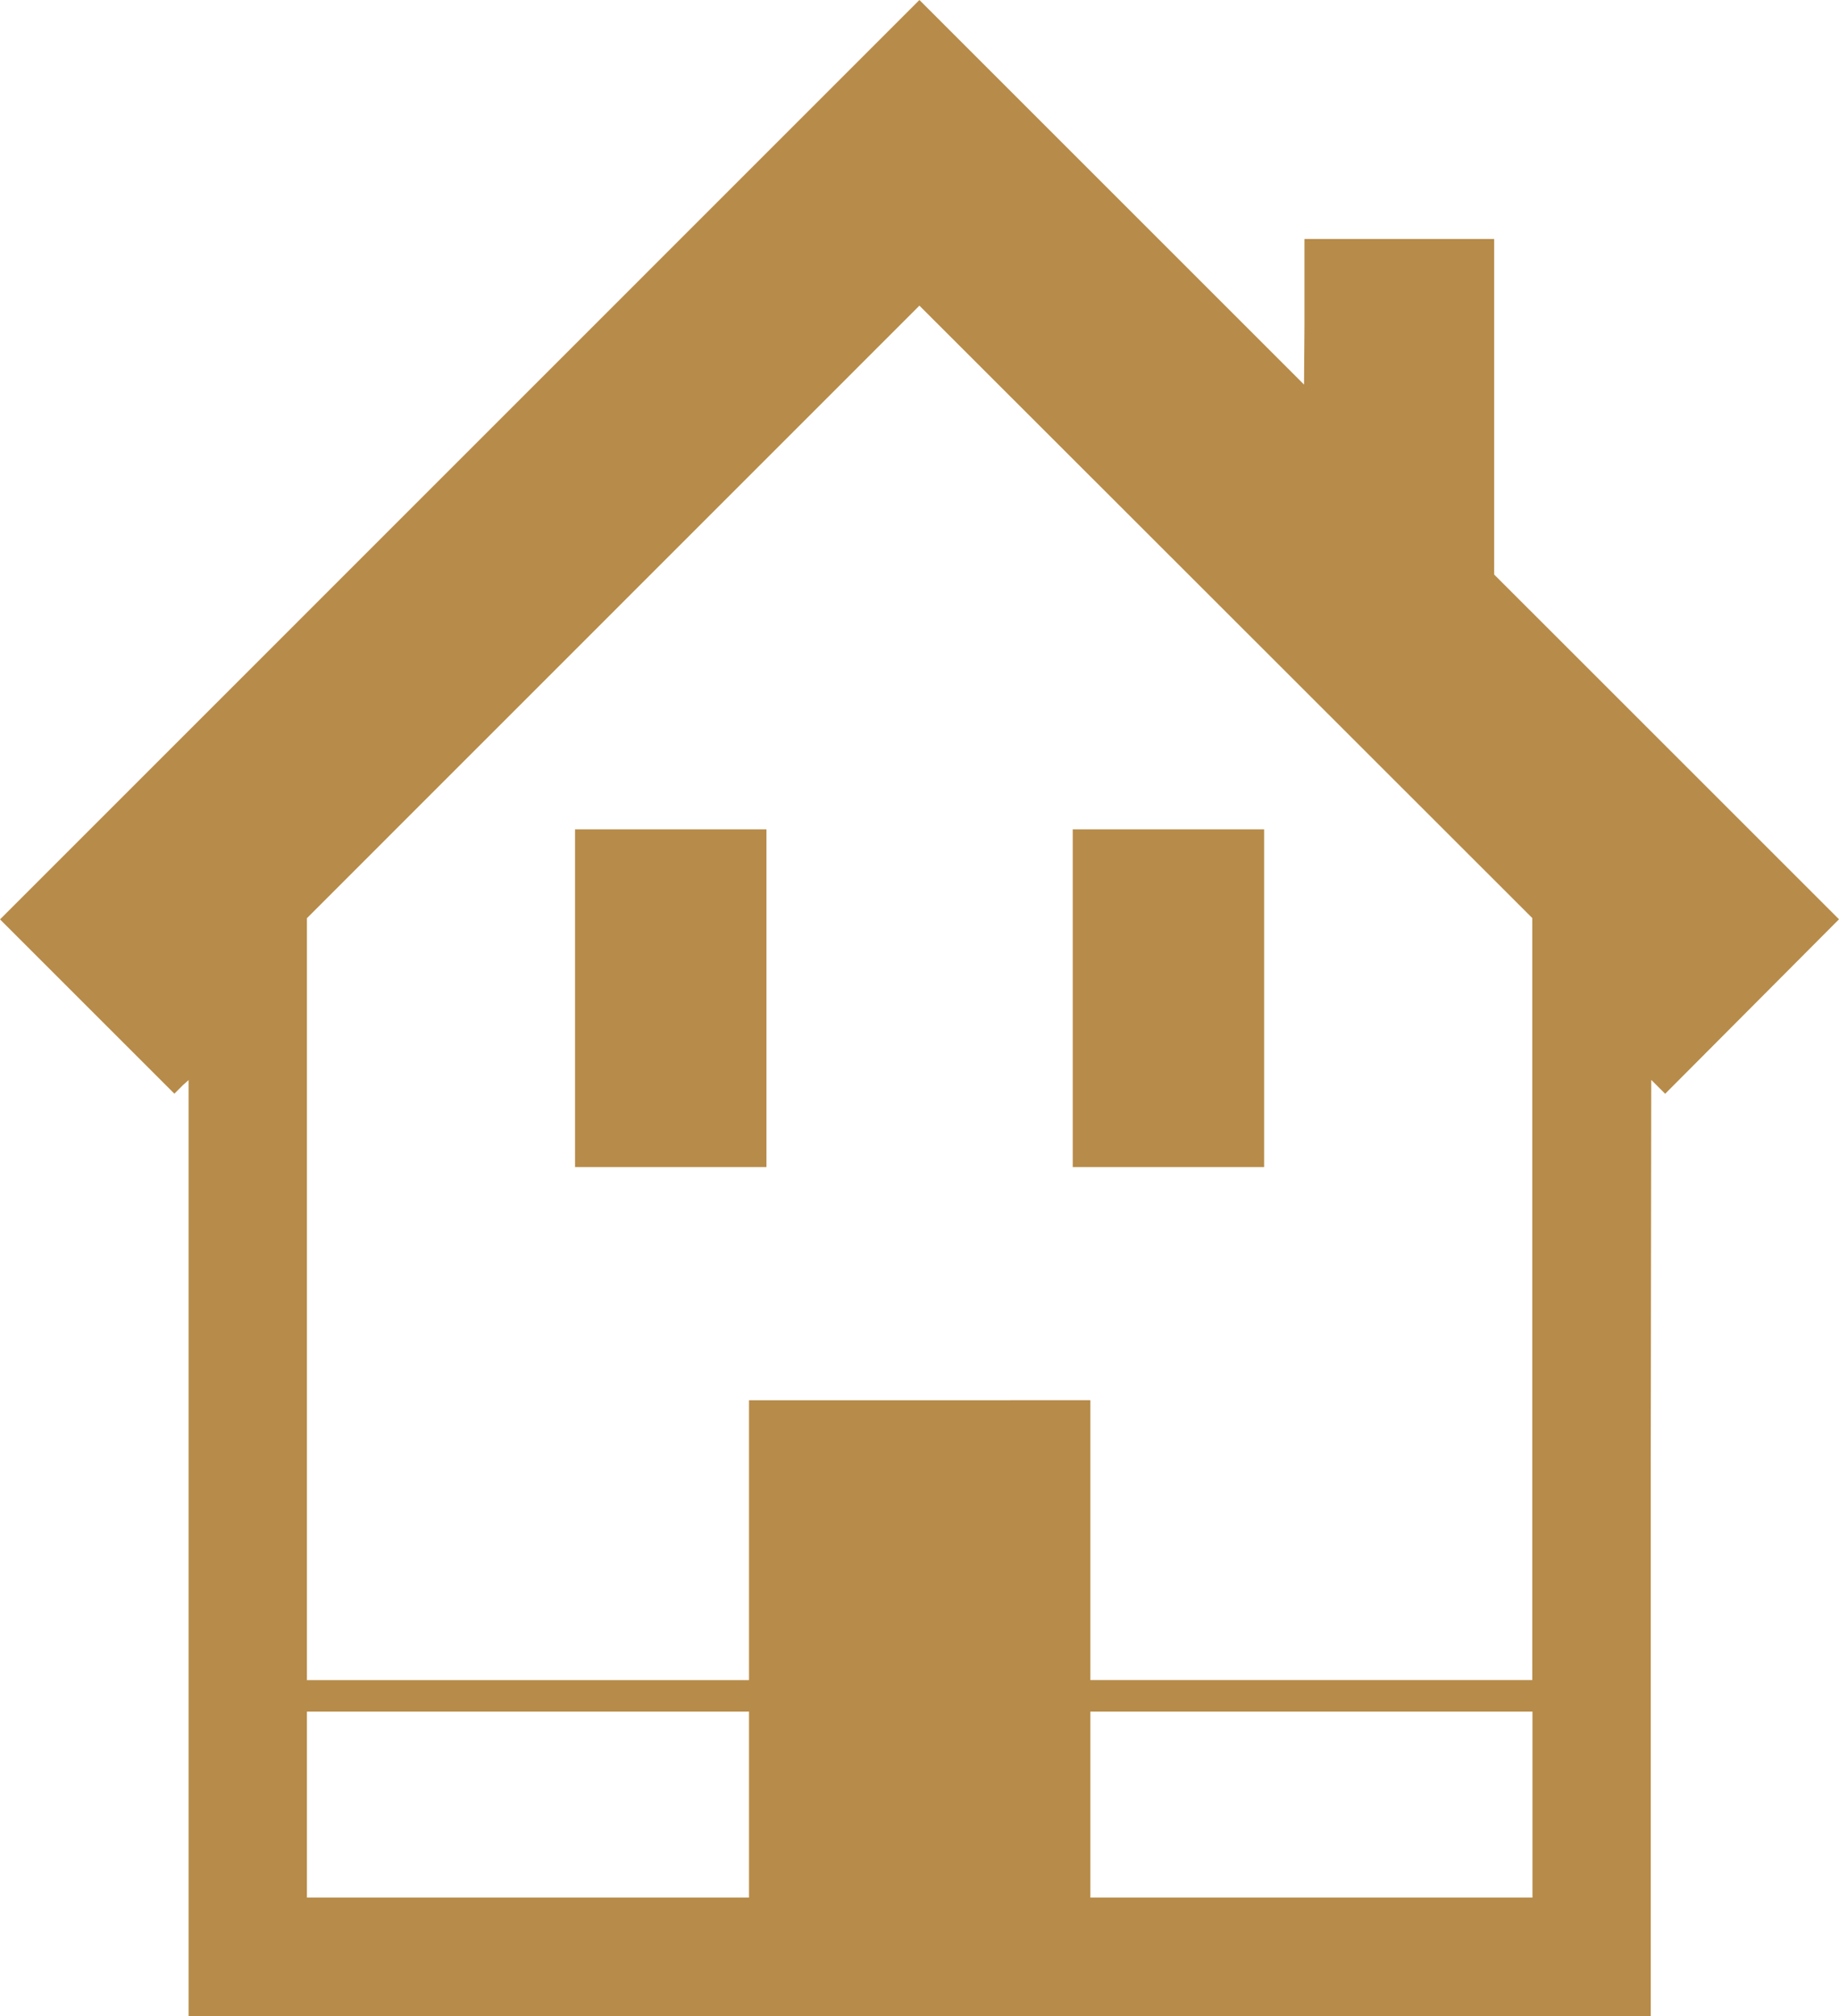 <svg id="一軒家の家アイコン素材" xmlns="http://www.w3.org/2000/svg" width="43.17" height="47.333" viewBox="0 0 43.17 47.333">
  <path id="パス_3733" data-name="パス 3733" d="M65.687,21.583l-8.095-8.094V5.626h0V5.611H53.139V7.629l-.01,1.4L44.1,0,22.528,21.575h0l-.011.01L26.6,25.667h0l.011.01.2-.2.133-.119V47.333H61.268V34.441l.011-9.088.317.316h0l.01.011ZM40.1,40.185v4.367H29.722V40.185Zm0-7.31v6.571H29.722V21.557L44.1,7.176,58.487,21.554V39.445H48.113V32.874Zm18.391,7.31v4.367H48.113V40.185Z" transform="translate(-22.517)" fill="#b78b49"/>
  <rect id="長方形_60103" data-name="長方形 60103" width="4.493" height="7.929" transform="translate(13.499 19.471)" fill="#b78b49"/>
  <rect id="長方形_60104" data-name="長方形 60104" width="4.493" height="7.929" transform="translate(25.182 19.471)" fill="#b78b49"/>
</svg>
